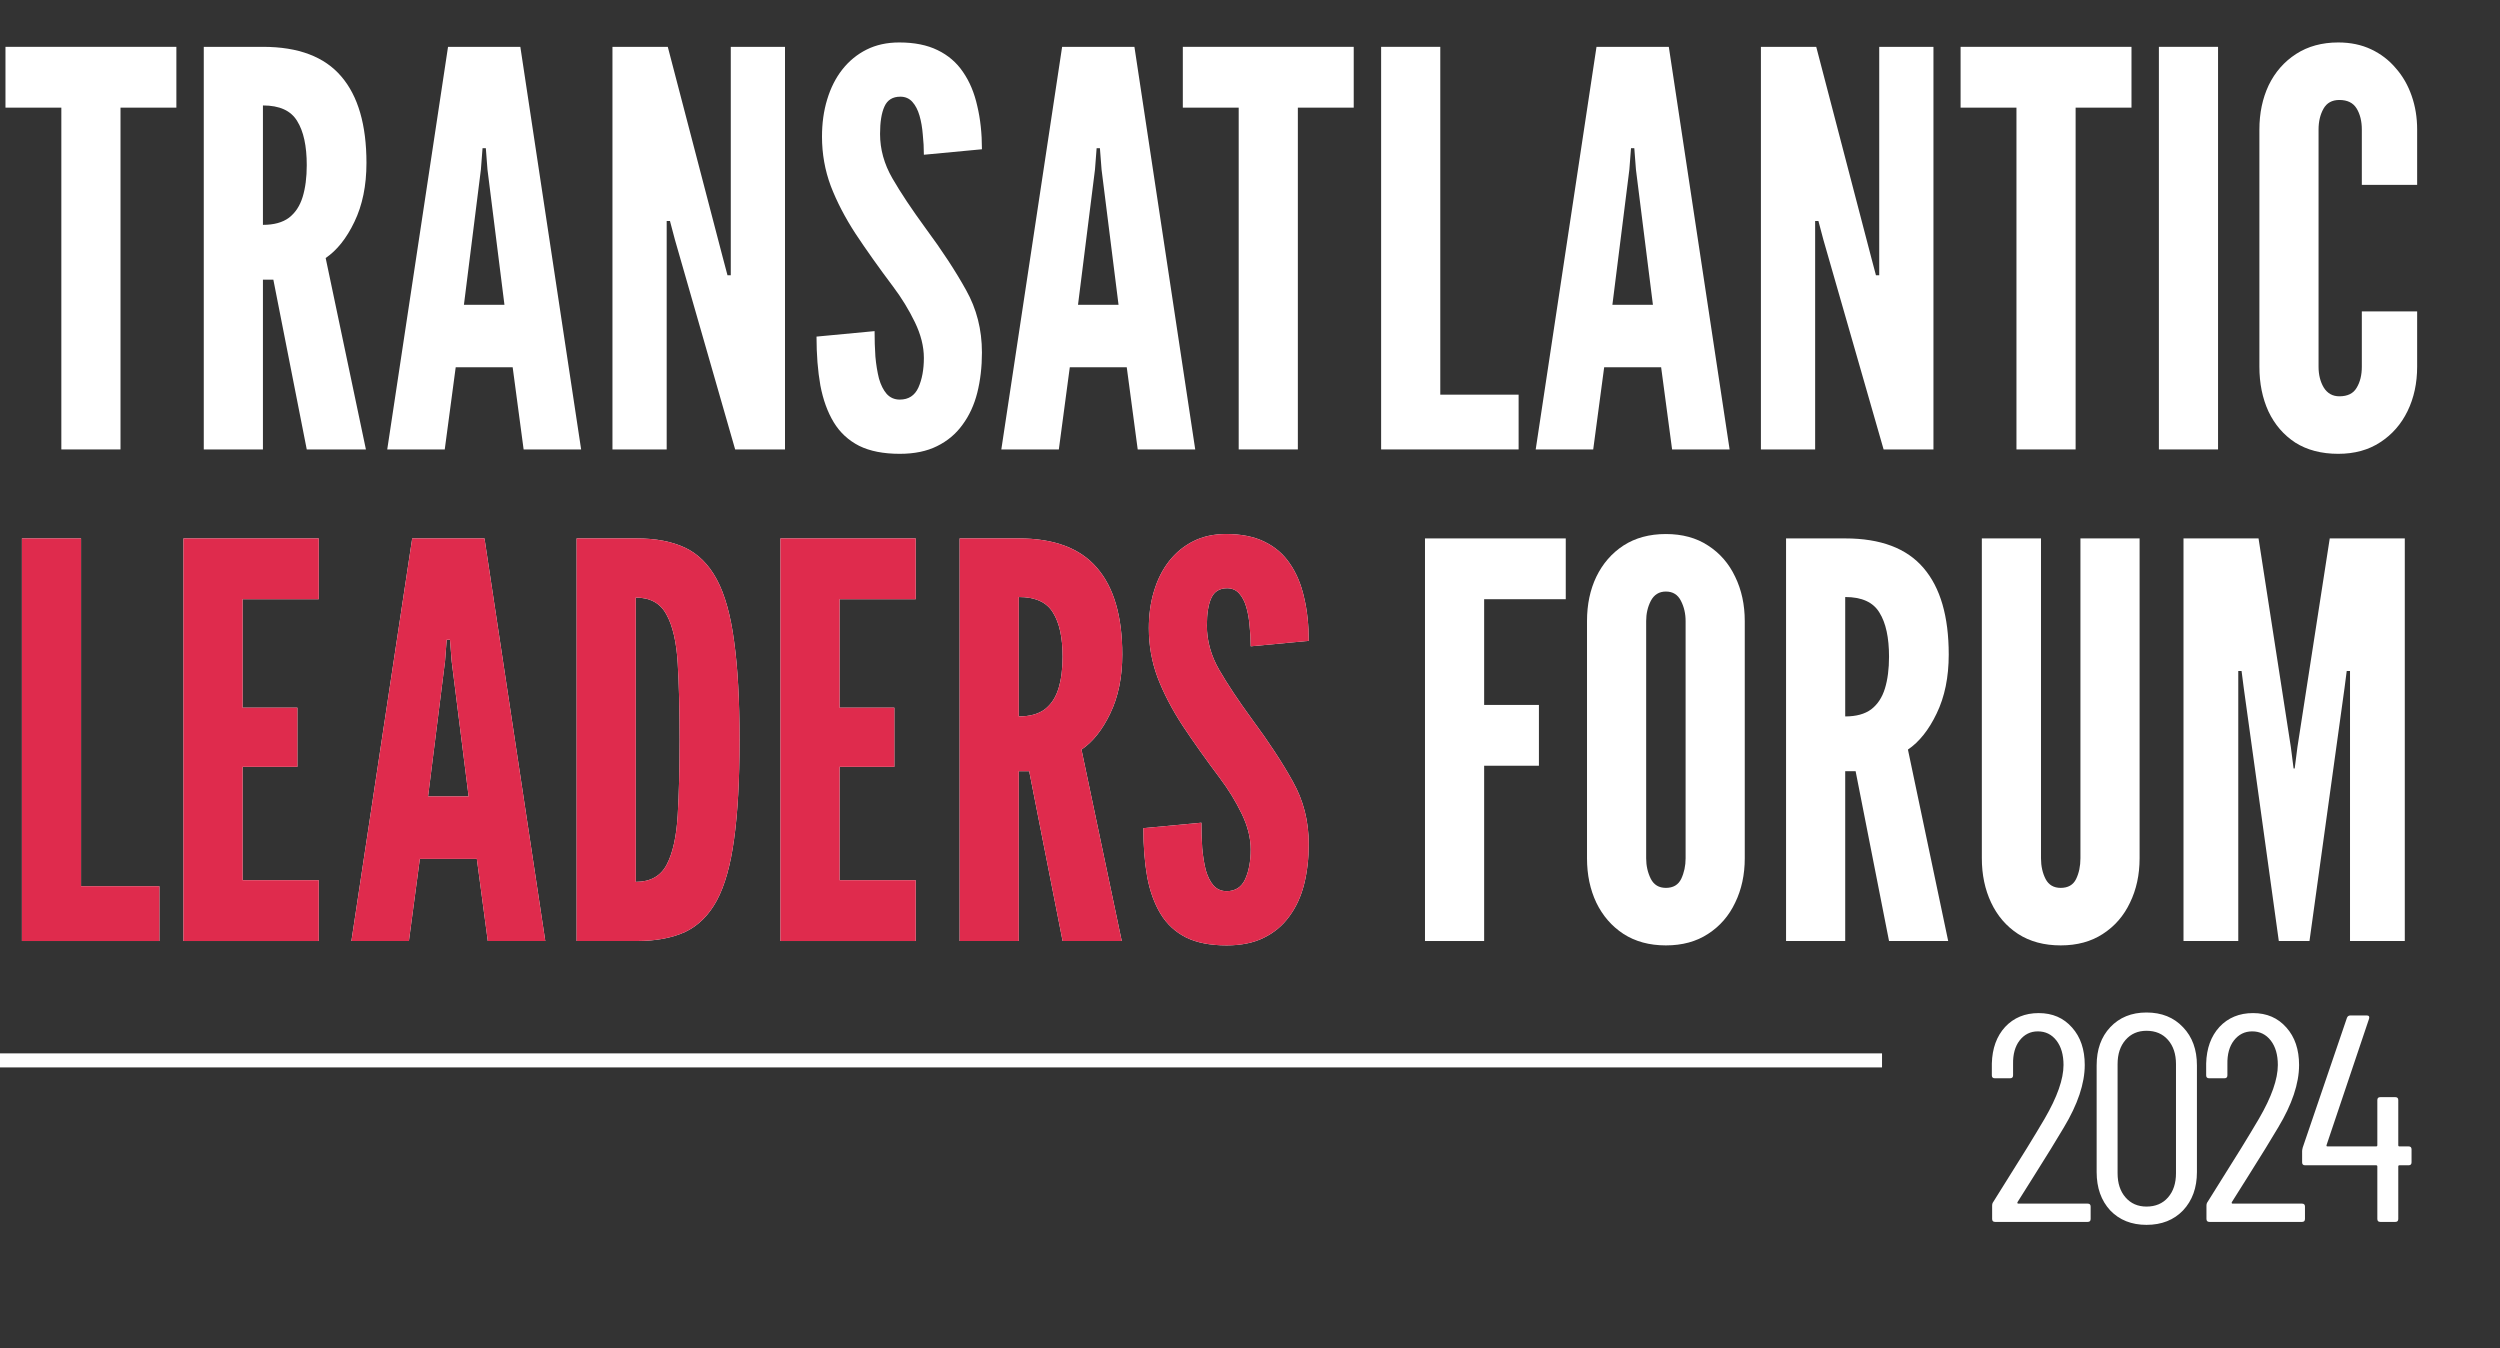 <svg width="178" height="96" viewBox="0 0 178 96" fill="none" xmlns="http://www.w3.org/2000/svg">
<rect x="0" y="0" width="178" height="96" fill="#333333" stroke="none"/>
<path fill-rule="evenodd" clip-rule="evenodd" d="M134 76L0 76L0 75L134 75V76Z" fill="white"/>
<path d="M143.646 85.593C143.632 85.621 143.632 85.649 143.646 85.677C143.66 85.691 143.681 85.698 143.709 85.698H148.644C148.784 85.698 148.854 85.768 148.854 85.908V86.79C148.854 86.93 148.784 87 148.644 87H142.05C141.91 87 141.84 86.93 141.84 86.79V85.845C141.84 85.733 141.868 85.642 141.924 85.572C142.358 84.886 142.603 84.494 142.659 84.396C143.891 82.45 144.864 80.868 145.578 79.65C146.474 78.11 146.922 76.836 146.922 75.828C146.922 75.1 146.754 74.519 146.418 74.085C146.082 73.651 145.641 73.434 145.095 73.434C144.563 73.434 144.129 73.651 143.793 74.085C143.471 74.505 143.317 75.065 143.331 75.765V76.563C143.331 76.703 143.261 76.773 143.121 76.773H142.029C141.889 76.773 141.819 76.703 141.819 76.563V75.723C141.847 74.645 142.162 73.777 142.764 73.119C143.38 72.461 144.178 72.132 145.158 72.132C146.138 72.132 146.929 72.475 147.531 73.161C148.133 73.833 148.434 74.722 148.434 75.828C148.434 77.144 147.937 78.628 146.943 80.28C146.439 81.134 145.732 82.282 144.822 83.724L143.646 85.593ZM152.83 87.21C151.766 87.21 150.905 86.867 150.247 86.181C149.603 85.481 149.281 84.571 149.281 83.451V75.849C149.281 74.729 149.603 73.826 150.247 73.14C150.905 72.44 151.766 72.09 152.83 72.09C153.908 72.09 154.776 72.44 155.434 73.14C156.092 73.826 156.421 74.729 156.421 75.849V83.451C156.421 84.571 156.092 85.481 155.434 86.181C154.776 86.867 153.908 87.21 152.83 87.21ZM152.83 85.908C153.474 85.908 153.985 85.691 154.363 85.257C154.741 84.823 154.93 84.249 154.93 83.535V75.765C154.93 75.051 154.741 74.477 154.363 74.043C153.985 73.609 153.474 73.392 152.83 73.392C152.214 73.392 151.717 73.609 151.339 74.043C150.961 74.477 150.772 75.051 150.772 75.765V83.535C150.772 84.249 150.961 84.823 151.339 85.257C151.717 85.691 152.214 85.908 152.83 85.908ZM158.906 85.593C158.892 85.621 158.892 85.649 158.906 85.677C158.92 85.691 158.941 85.698 158.969 85.698H163.904C164.044 85.698 164.114 85.768 164.114 85.908V86.79C164.114 86.93 164.044 87 163.904 87H157.31C157.17 87 157.1 86.93 157.1 86.79V85.845C157.1 85.733 157.128 85.642 157.184 85.572C157.618 84.886 157.863 84.494 157.919 84.396C159.151 82.45 160.124 80.868 160.838 79.65C161.734 78.11 162.182 76.836 162.182 75.828C162.182 75.1 162.014 74.519 161.678 74.085C161.342 73.651 160.901 73.434 160.355 73.434C159.823 73.434 159.389 73.651 159.053 74.085C158.731 74.505 158.577 75.065 158.591 75.765V76.563C158.591 76.703 158.521 76.773 158.381 76.773H157.289C157.149 76.773 157.079 76.703 157.079 76.563V75.723C157.107 74.645 157.422 73.777 158.024 73.119C158.64 72.461 159.438 72.132 160.418 72.132C161.398 72.132 162.189 72.475 162.791 73.161C163.393 73.833 163.694 74.722 163.694 75.828C163.694 77.144 163.197 78.628 162.203 80.28C161.699 81.134 160.992 82.282 160.082 83.724L158.906 85.593ZM171.492 81.624C171.632 81.624 171.702 81.694 171.702 81.834V82.758C171.702 82.898 171.632 82.968 171.492 82.968H170.841C170.785 82.968 170.757 82.996 170.757 83.052V86.79C170.757 86.93 170.687 87 170.547 87H169.476C169.336 87 169.266 86.93 169.266 86.79V83.052C169.266 82.996 169.238 82.968 169.182 82.968H164.121C163.981 82.968 163.911 82.898 163.911 82.758V81.96C163.911 81.904 163.925 81.82 163.953 81.708L167.103 72.468C167.145 72.356 167.229 72.3 167.355 72.3H168.51C168.664 72.3 168.72 72.377 168.678 72.531L165.654 81.519C165.64 81.547 165.64 81.575 165.654 81.603C165.668 81.617 165.689 81.624 165.717 81.624H169.182C169.238 81.624 169.266 81.596 169.266 81.54V78.327C169.266 78.187 169.336 78.117 169.476 78.117H170.547C170.687 78.117 170.757 78.187 170.757 78.327V81.54C170.757 81.596 170.785 81.624 170.841 81.624H171.492Z" fill="white"/>
<path d="M4.368 32V7.664H0.39V3.335H12.558V7.664H8.58V32H4.368Z" fill="white"/>
<path d="M14.509 32V3.335H18.721C21.243 3.335 23.102 4.037 24.298 5.441C25.494 6.832 26.092 8.886 26.092 11.603C26.092 13.215 25.806 14.613 25.234 15.796C24.675 16.966 23.993 17.824 23.187 18.37L26.053 32H21.841L19.462 19.91H18.721V32H14.509ZM18.721 16.01C19.501 16.01 20.119 15.841 20.574 15.503C21.029 15.152 21.354 14.658 21.549 14.021C21.744 13.384 21.841 12.63 21.841 11.759C21.841 10.394 21.614 9.348 21.159 8.62C20.717 7.879 19.904 7.508 18.721 7.508V16.01Z" fill="white"/>
<path d="M27.571 32L31.9 3.335H37.048L41.377 32H37.282L36.502 26.15H32.446L31.666 32H27.571ZM33.031 21.704H35.917L34.708 12.071L34.591 10.55H34.357L34.24 12.071L33.031 21.704Z" fill="white"/>
<path d="M43.607 32V3.335H47.546L51.446 18.272L51.797 19.598H52.031V3.335H55.892V32H52.343L48.053 17.063L47.702 15.737H47.468V32H43.607Z" fill="white"/>
<path d="M64.064 32.312C62.907 32.312 61.945 32.124 61.178 31.747C60.411 31.357 59.806 30.798 59.364 30.07C58.922 29.342 58.604 28.464 58.409 27.437C58.227 26.41 58.136 25.253 58.136 23.966L62.27 23.576C62.27 24.2 62.289 24.805 62.328 25.39C62.38 25.962 62.465 26.482 62.582 26.95C62.712 27.405 62.894 27.769 63.128 28.042C63.375 28.315 63.687 28.451 64.064 28.451C64.688 28.451 65.13 28.165 65.39 27.593C65.65 27.008 65.78 26.306 65.78 25.487C65.78 24.668 65.565 23.817 65.136 22.933C64.707 22.049 64.194 21.21 63.596 20.417C62.582 19.065 61.691 17.811 60.924 16.654C60.17 15.497 59.579 14.359 59.15 13.241C58.734 12.123 58.526 10.953 58.526 9.731C58.526 8.769 58.649 7.885 58.896 7.079C59.143 6.26 59.501 5.552 59.969 4.954C60.45 4.343 61.028 3.868 61.704 3.53C62.38 3.192 63.154 3.023 64.025 3.023C65.104 3.023 66.014 3.205 66.755 3.569C67.509 3.933 68.113 4.453 68.568 5.129C69.036 5.805 69.374 6.611 69.582 7.547C69.803 8.47 69.914 9.497 69.914 10.628L65.78 11.018C65.78 10.537 65.754 10.056 65.702 9.575C65.663 9.081 65.585 8.633 65.468 8.23C65.351 7.827 65.182 7.502 64.961 7.255C64.74 7.008 64.454 6.884 64.103 6.884C63.557 6.884 63.18 7.118 62.972 7.586C62.764 8.041 62.66 8.691 62.66 9.536C62.66 10.628 62.952 11.681 63.537 12.695C64.122 13.709 64.909 14.892 65.897 16.244C67.08 17.843 68.042 19.312 68.783 20.651C69.537 21.99 69.914 23.472 69.914 25.097C69.914 26.124 69.803 27.08 69.582 27.964C69.361 28.835 69.01 29.595 68.529 30.245C68.061 30.895 67.457 31.402 66.716 31.766C65.988 32.13 65.104 32.312 64.064 32.312Z" fill="white"/>
<path d="M71.294 32L75.623 3.335H80.771L85.1 32H81.005L80.225 26.15H76.169L75.389 32H71.294ZM76.754 21.704H79.64L78.431 12.071L78.314 10.55H78.08L77.963 12.071L76.754 21.704Z" fill="white"/>
<path d="M88.195 32V7.664H84.217V3.335H96.385V7.664H92.407V32H88.195Z" fill="white"/>
<path d="M98.336 32V3.335H102.548V28.1H108.125V32H98.336Z" fill="white"/>
<path d="M109.342 32L113.671 3.335H118.819L123.148 32H119.053L118.273 26.15H114.217L113.437 32H109.342ZM114.802 21.704H117.688L116.479 12.071L116.362 10.55H116.128L116.011 12.071L114.802 21.704Z" fill="white"/>
<path d="M125.377 32V3.335H129.316L133.216 18.272L133.567 19.598H133.801V3.335H137.662V32H134.113L129.823 17.063L129.472 15.737H129.238V32H125.377Z" fill="white"/>
<path d="M143.572 32V7.664H139.594V3.335H151.762V7.664H147.784V32H143.572Z" fill="white"/>
<path d="M153.713 32V3.335H157.925V32H153.713Z" fill="white"/>
<path d="M166.485 32.312C165.289 32.312 164.268 32.046 163.423 31.513C162.591 30.967 161.954 30.226 161.512 29.29C161.083 28.354 160.869 27.294 160.869 26.111V9.224C160.869 8.054 161.09 7.001 161.532 6.065C161.987 5.129 162.637 4.388 163.482 3.842C164.327 3.296 165.328 3.023 166.485 3.023C167.356 3.023 168.136 3.186 168.825 3.511C169.514 3.836 170.099 4.284 170.58 4.856C171.074 5.415 171.451 6.072 171.711 6.826C171.971 7.567 172.101 8.366 172.101 9.224V13.163H168.162V9.224C168.162 8.626 168.038 8.126 167.791 7.723C167.544 7.32 167.135 7.118 166.563 7.118C166.043 7.118 165.666 7.326 165.432 7.742C165.198 8.158 165.081 8.652 165.081 9.224V26.111C165.081 26.683 165.204 27.177 165.451 27.593C165.711 28.009 166.082 28.217 166.563 28.217C167.148 28.217 167.557 28.016 167.791 27.613C168.038 27.21 168.162 26.709 168.162 26.111V22.172H172.101V26.111C172.101 27.281 171.873 28.334 171.418 29.27C170.963 30.206 170.313 30.947 169.468 31.493C168.636 32.039 167.642 32.312 166.485 32.312Z" fill="white"/>
<path d="M1.56 67V38.335H5.772V63.1H11.349V67H1.56Z" fill="white"/>
<path d="M13.062 67V38.335H22.695V42.664H17.274V50.386H21.174V54.598H17.274V62.671H22.695V67H13.062Z" fill="white"/>
<path d="M25.019 67L29.348 38.335H34.496L38.825 67H34.73L33.95 61.15H29.894L29.114 67H25.019ZM30.479 56.704H33.365L32.156 47.071L32.039 45.55H31.805L31.688 47.071L30.479 56.704Z" fill="white"/>
<path d="M41.055 67V38.335H45.345C46.697 38.335 47.841 38.556 48.777 38.998C49.713 39.44 50.467 40.194 51.039 41.26C51.611 42.326 52.021 43.789 52.268 45.648C52.528 47.507 52.658 49.853 52.658 52.687C52.658 55.534 52.528 57.887 52.268 59.746C52.021 61.592 51.611 63.048 51.039 64.114C50.467 65.167 49.713 65.915 48.777 66.357C47.841 66.786 46.697 67 45.345 67H41.055ZM45.267 62.788C46.307 62.788 47.042 62.379 47.471 61.56C47.9 60.741 48.16 59.571 48.251 58.05C48.342 56.529 48.387 54.722 48.387 52.629C48.387 50.51 48.342 48.703 48.251 47.208C48.16 45.7 47.893 44.549 47.451 43.756C47.022 42.95 46.294 42.547 45.267 42.547V62.788Z" fill="white"/>
<path d="M55.566 67V38.335H65.199V42.664H59.778V50.386H63.678V54.598H59.778V62.671H65.199V67H55.566Z" fill="white"/>
<path d="M68.325 67V38.335H72.537C75.059 38.335 76.918 39.037 78.114 40.441C79.31 41.832 79.908 43.886 79.908 46.603C79.908 48.215 79.622 49.613 79.05 50.796C78.491 51.966 77.808 52.824 77.002 53.37L79.869 67H75.657L73.278 54.91H72.537V67H68.325ZM72.537 51.01C73.317 51.01 73.934 50.841 74.389 50.503C74.844 50.152 75.169 49.658 75.364 49.021C75.559 48.384 75.657 47.63 75.657 46.759C75.657 45.394 75.429 44.348 74.974 43.62C74.532 42.879 73.72 42.508 72.537 42.508V51.01Z" fill="white"/>
<path d="M87.334 67.312C86.177 67.312 85.215 67.124 84.448 66.747C83.681 66.357 83.077 65.798 82.635 65.07C82.193 64.342 81.874 63.464 81.679 62.437C81.497 61.41 81.406 60.253 81.406 58.966L85.54 58.576C85.54 59.2 85.56 59.805 85.599 60.39C85.651 60.962 85.735 61.482 85.852 61.95C85.982 62.405 86.164 62.769 86.398 63.042C86.645 63.315 86.957 63.451 87.334 63.451C87.958 63.451 88.4 63.165 88.66 62.593C88.92 62.008 89.05 61.306 89.05 60.487C89.05 59.668 88.836 58.817 88.407 57.933C87.978 57.049 87.464 56.21 86.866 55.417C85.852 54.065 84.962 52.811 84.195 51.654C83.441 50.497 82.849 49.359 82.42 48.241C82.004 47.123 81.796 45.953 81.796 44.731C81.796 43.769 81.92 42.885 82.167 42.079C82.414 41.26 82.771 40.552 83.239 39.954C83.72 39.343 84.299 38.868 84.975 38.53C85.651 38.192 86.424 38.023 87.295 38.023C88.374 38.023 89.284 38.205 90.025 38.569C90.779 38.933 91.384 39.453 91.839 40.129C92.307 40.805 92.645 41.611 92.853 42.547C93.074 43.47 93.184 44.497 93.184 45.628L89.05 46.018C89.05 45.537 89.024 45.056 88.972 44.575C88.933 44.081 88.855 43.633 88.738 43.23C88.621 42.827 88.452 42.502 88.231 42.255C88.01 42.008 87.724 41.884 87.373 41.884C86.827 41.884 86.45 42.118 86.242 42.586C86.034 43.041 85.93 43.691 85.93 44.536C85.93 45.628 86.223 46.681 86.808 47.695C87.393 48.709 88.179 49.892 89.167 51.244C90.35 52.843 91.312 54.312 92.053 55.651C92.807 56.99 93.184 58.472 93.184 60.097C93.184 61.124 93.074 62.08 92.853 62.964C92.632 63.835 92.281 64.595 91.8 65.245C91.332 65.895 90.727 66.402 89.986 66.766C89.258 67.13 88.374 67.312 87.334 67.312Z" fill="white"/>
<path d="M101.459 67V38.335H111.482V42.664H105.671V50.191H109.571V54.52H105.671V67H101.459Z" fill="white"/>
<path d="M118.611 67.312C117.441 67.312 116.433 67.039 115.588 66.493C114.756 65.947 114.113 65.206 113.658 64.27C113.216 63.334 112.995 62.281 112.995 61.111V44.224C112.995 43.041 113.216 41.988 113.658 41.065C114.113 40.129 114.756 39.388 115.588 38.842C116.433 38.296 117.441 38.023 118.611 38.023C119.781 38.023 120.782 38.296 121.614 38.842C122.459 39.388 123.102 40.129 123.544 41.065C123.999 42.001 124.227 43.054 124.227 44.224V61.111C124.227 62.281 123.999 63.334 123.544 64.27C123.102 65.206 122.459 65.947 121.614 66.493C120.782 67.039 119.781 67.312 118.611 67.312ZM118.611 63.217C119.131 63.217 119.495 63.003 119.703 62.574C119.911 62.132 120.015 61.644 120.015 61.111V44.224C120.015 43.691 119.904 43.21 119.683 42.781C119.462 42.339 119.105 42.118 118.611 42.118C118.13 42.118 117.772 42.339 117.538 42.781C117.317 43.21 117.207 43.691 117.207 44.224V61.111C117.207 61.644 117.317 62.132 117.538 62.574C117.759 63.003 118.117 63.217 118.611 63.217Z" fill="white"/>
<path d="M127.167 67V38.335H131.379C133.901 38.335 135.76 39.037 136.956 40.441C138.152 41.832 138.75 43.886 138.75 46.603C138.75 48.215 138.464 49.613 137.892 50.796C137.333 51.966 136.651 52.824 135.845 53.37L138.711 67H134.499L132.12 54.91H131.379V67H127.167ZM131.379 51.01C132.159 51.01 132.777 50.841 133.232 50.503C133.687 50.152 134.012 49.658 134.207 49.021C134.402 48.384 134.499 47.63 134.499 46.759C134.499 45.394 134.272 44.348 133.817 43.62C133.375 42.879 132.562 42.508 131.379 42.508V51.01Z" fill="white"/>
<path d="M146.723 67.312C145.54 67.312 144.526 67.039 143.681 66.493C142.849 65.947 142.212 65.206 141.77 64.27C141.328 63.334 141.107 62.281 141.107 61.111V38.335H145.319V61.111C145.319 61.67 145.429 62.164 145.65 62.593C145.871 63.009 146.229 63.217 146.723 63.217C147.243 63.217 147.607 63.009 147.815 62.593C148.023 62.164 148.127 61.67 148.127 61.111V38.335H152.339V61.111C152.339 62.281 152.111 63.334 151.656 64.27C151.214 65.206 150.571 65.947 149.726 66.493C148.894 67.039 147.893 67.312 146.723 67.312Z" fill="white"/>
<path d="M155.465 67V38.335H160.808L163.109 53.194L163.304 54.715H163.382L163.577 53.194L165.878 38.335H171.221V67H167.321V47.773H167.087L166.931 48.982L164.435 67H162.251L159.755 48.982L159.599 47.773H159.365V67H155.465Z" fill="white"/>
<path d="M1.56 67V38.335H5.772V63.1H11.349V67H1.56Z" fill="#DF2B4D"/>
<path d="M13.062 67V38.335H22.695V42.664H17.274V50.386H21.174V54.598H17.274V62.671H22.695V67H13.062Z" fill="#DF2B4D"/>
<path d="M25.02 67L29.349 38.335H34.496L38.825 67H34.73L33.95 61.15H29.895L29.114 67H25.02ZM30.48 56.704H33.365L32.157 47.071L32.039 45.55H31.805L31.689 47.071L30.48 56.704Z" fill="#DF2B4D"/>
<path d="M41.055 67V38.335H45.345C46.697 38.335 47.841 38.556 48.777 38.998C49.713 39.44 50.467 40.194 51.039 41.26C51.611 42.326 52.021 43.789 52.268 45.648C52.528 47.507 52.658 49.853 52.658 52.687C52.658 55.534 52.528 57.887 52.268 59.746C52.021 61.592 51.611 63.048 51.039 64.114C50.467 65.167 49.713 65.915 48.777 66.357C47.841 66.786 46.697 67 45.345 67H41.055ZM45.267 62.788C46.307 62.788 47.042 62.379 47.471 61.56C47.9 60.741 48.16 59.571 48.251 58.05C48.342 56.529 48.387 54.722 48.387 52.629C48.387 50.51 48.342 48.703 48.251 47.208C48.16 45.7 47.893 44.549 47.451 43.756C47.022 42.95 46.294 42.547 45.267 42.547V62.788Z" fill="#DF2B4D"/>
<path d="M55.566 67V38.335H65.199V42.664H59.778V50.386H63.678V54.598H59.778V62.671H65.199V67H55.566Z" fill="#DF2B4D"/>
<path d="M68.325 67V38.335H72.537C75.059 38.335 76.918 39.037 78.114 40.441C79.31 41.832 79.908 43.886 79.908 46.603C79.908 48.215 79.622 49.613 79.05 50.796C78.491 51.966 77.808 52.824 77.002 53.37L79.869 67H75.657L73.278 54.91H72.537V67H68.325ZM72.537 51.01C73.317 51.01 73.934 50.841 74.389 50.503C74.844 50.152 75.169 49.658 75.364 49.021C75.559 48.384 75.657 47.63 75.657 46.759C75.657 45.394 75.429 44.348 74.974 43.62C74.532 42.879 73.72 42.508 72.537 42.508V51.01Z" fill="#DF2B4D"/>
<path d="M87.334 67.312C86.177 67.312 85.215 67.124 84.448 66.747C83.681 66.357 83.077 65.798 82.635 65.07C82.193 64.342 81.874 63.464 81.679 62.437C81.497 61.41 81.406 60.253 81.406 58.966L85.54 58.576C85.54 59.2 85.56 59.805 85.599 60.39C85.651 60.962 85.735 61.482 85.852 61.95C85.982 62.405 86.164 62.769 86.398 63.042C86.645 63.315 86.957 63.451 87.334 63.451C87.958 63.451 88.4 63.165 88.66 62.593C88.92 62.008 89.05 61.306 89.05 60.487C89.05 59.668 88.836 58.817 88.407 57.933C87.978 57.049 87.464 56.21 86.866 55.417C85.852 54.065 84.962 52.811 84.195 51.654C83.441 50.497 82.849 49.359 82.42 48.241C82.004 47.123 81.796 45.953 81.796 44.731C81.796 43.769 81.92 42.885 82.167 42.079C82.414 41.26 82.771 40.552 83.239 39.954C83.72 39.343 84.299 38.868 84.975 38.53C85.651 38.192 86.424 38.023 87.295 38.023C88.374 38.023 89.284 38.205 90.025 38.569C90.779 38.933 91.384 39.453 91.839 40.129C92.307 40.805 92.645 41.611 92.853 42.547C93.074 43.47 93.184 44.497 93.184 45.628L89.05 46.018C89.05 45.537 89.024 45.056 88.972 44.575C88.933 44.081 88.855 43.633 88.738 43.23C88.621 42.827 88.452 42.502 88.231 42.255C88.01 42.008 87.724 41.884 87.373 41.884C86.827 41.884 86.45 42.118 86.242 42.586C86.034 43.041 85.93 43.691 85.93 44.536C85.93 45.628 86.223 46.681 86.808 47.695C87.393 48.709 88.179 49.892 89.167 51.244C90.35 52.843 91.312 54.312 92.053 55.651C92.807 56.99 93.184 58.472 93.184 60.097C93.184 61.124 93.074 62.08 92.853 62.964C92.632 63.835 92.281 64.595 91.8 65.245C91.332 65.895 90.727 66.402 89.986 66.766C89.258 67.13 88.374 67.312 87.334 67.312Z" fill="#DF2B4D"/>
</svg>
